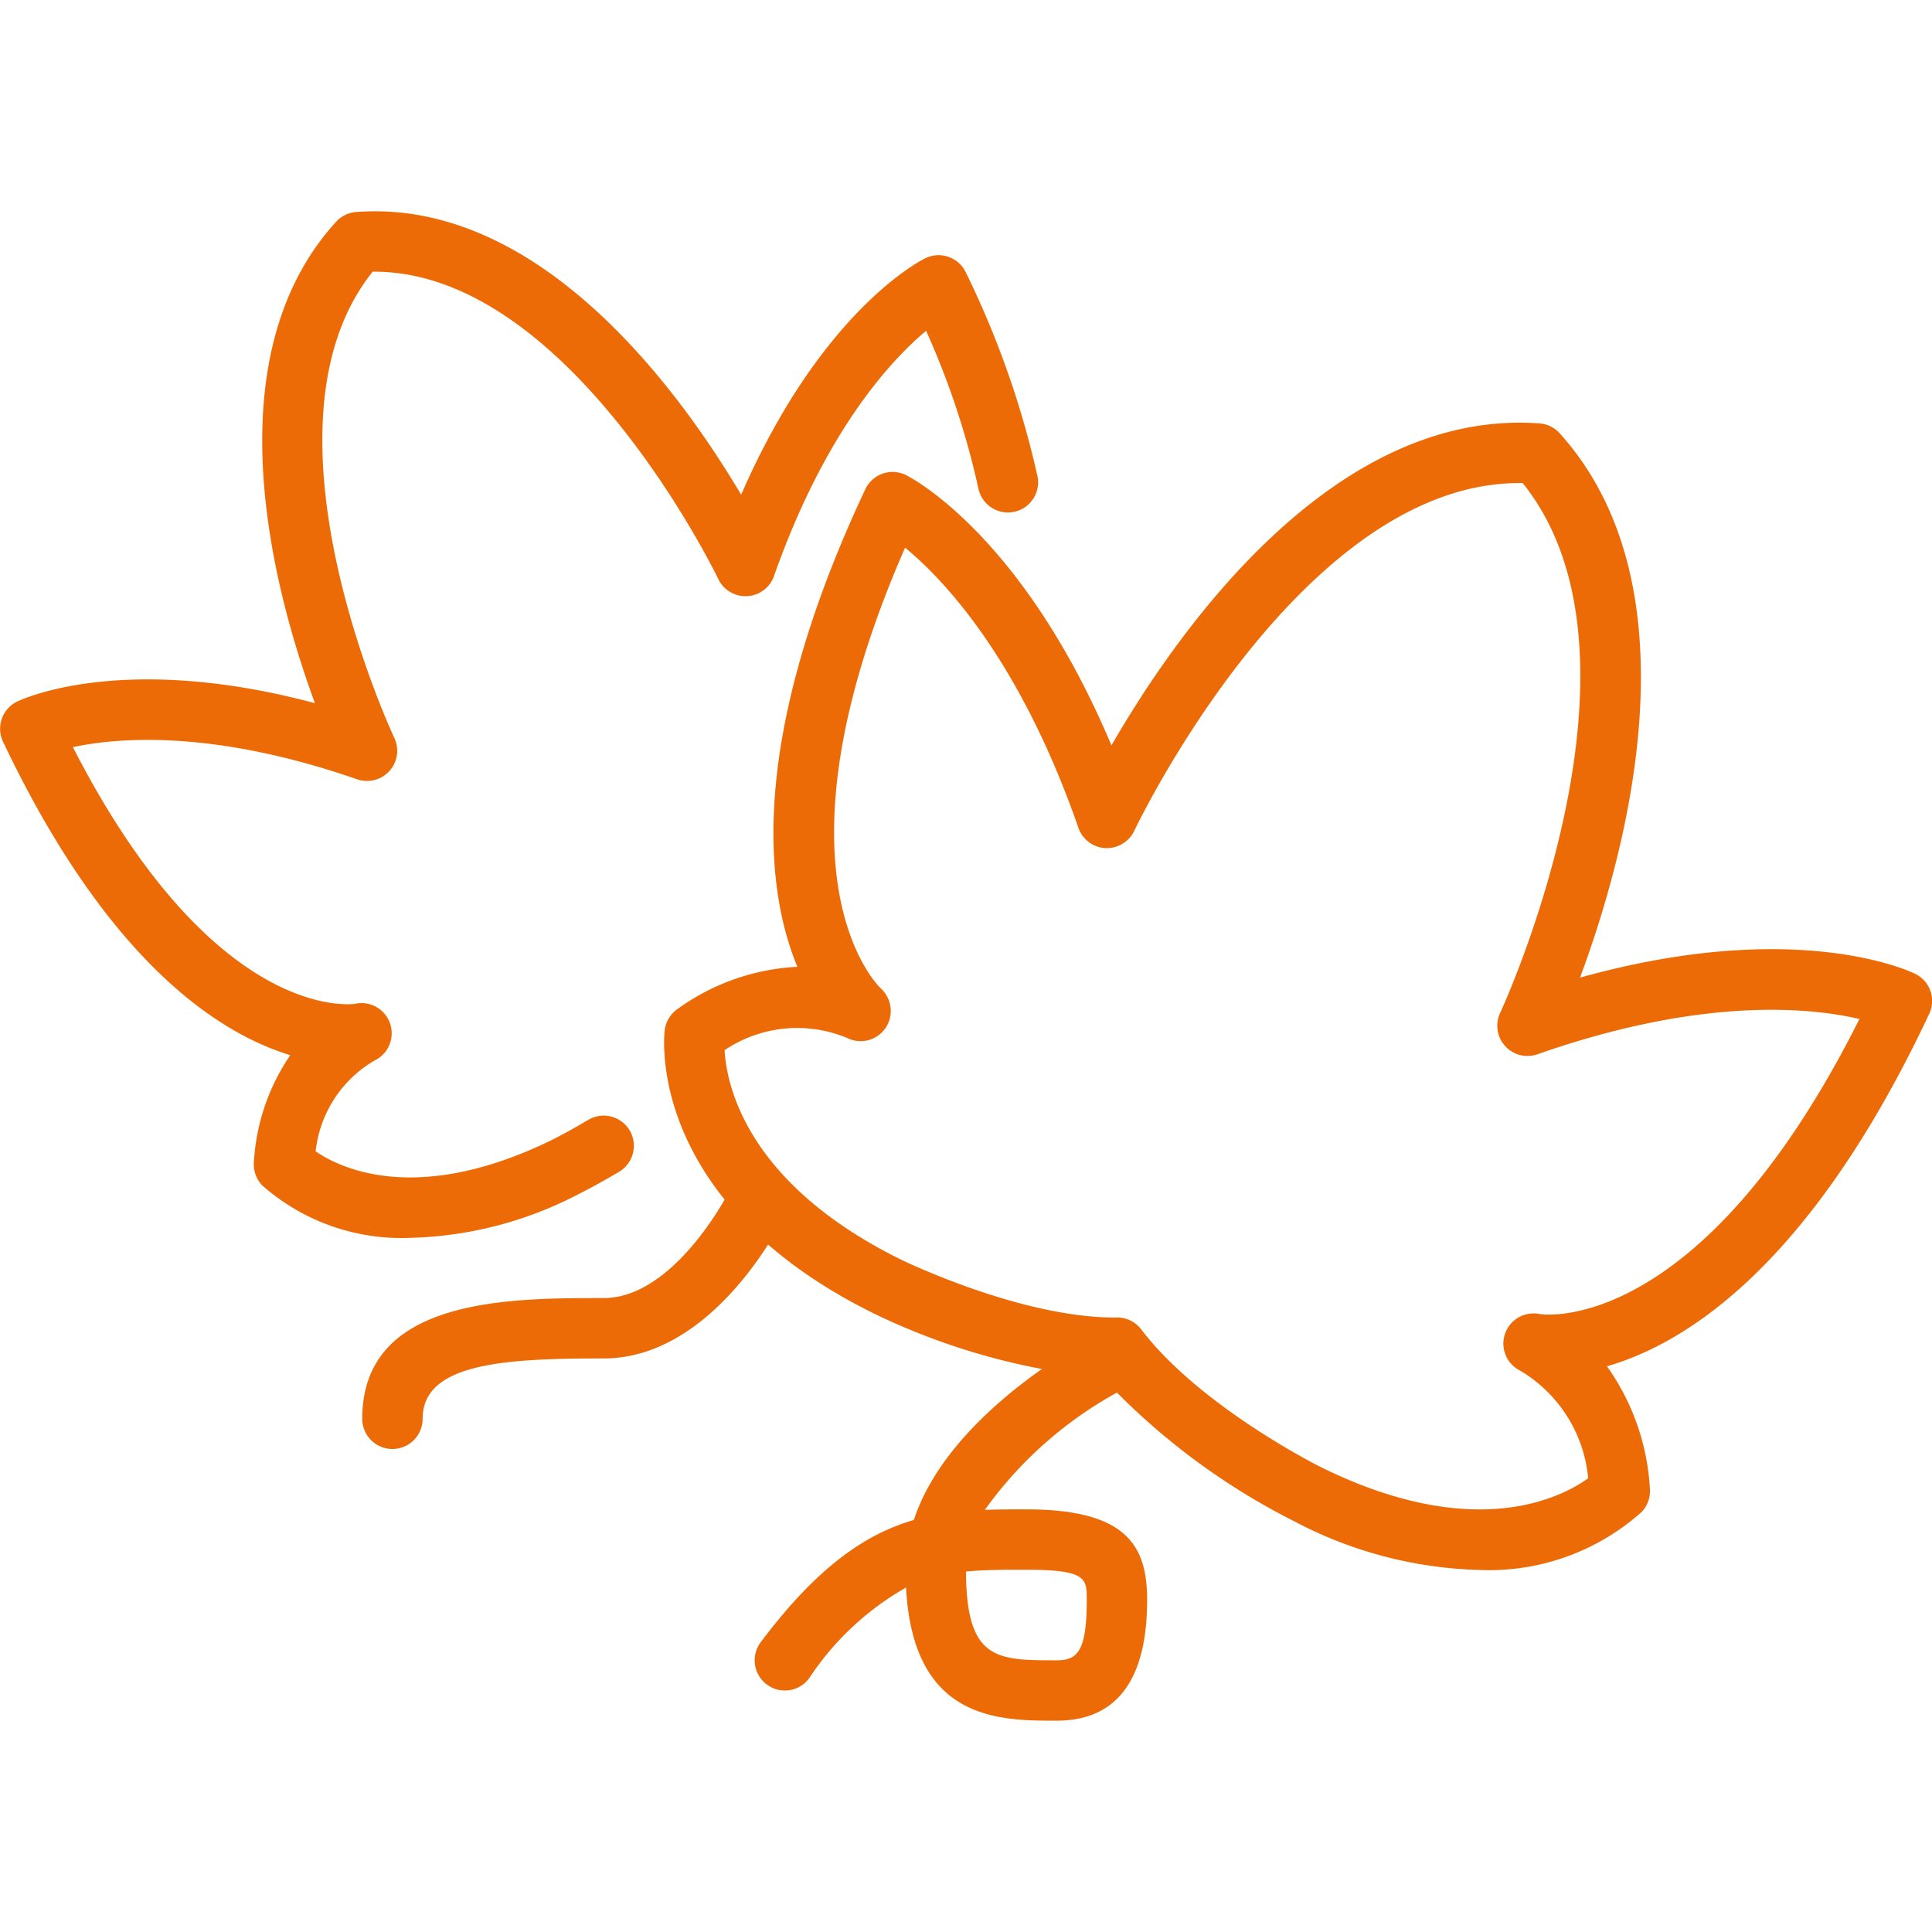 <?xml version="1.0"?>
<svg xmlns="http://www.w3.org/2000/svg" xmlns:xlink="http://www.w3.org/1999/xlink" xmlns:svgjs="http://svgjs.com/svgjs" version="1.1" width="512" height="512" x="0" y="0" viewBox="0 0 64 64" style="enable-background:new 0 0 512 512" xml:space="preserve" class=""><g><path xmlns="http://www.w3.org/2000/svg" d="m13.594 41.005a6.968 6.968 0 0 1 -4.906-1.736 1 1 0 0 1 -.281-.715 7 7 0 0 1 1.208-3.6c-2.377-.725-6.051-3.092-9.515-10.384a1 1 0 0 1 .465-1.328c.152-.074 3.5-1.651 9.868.052-1.348-3.652-3.457-11.386.7-15.947a1 1 0 0 1 .665-.324c6.132-.461 10.764 6.012 12.754 9.365 2.651-6.09 5.945-7.759 6.1-7.833a1 1 0 0 1 1.342.468 30.351 30.351 0 0 1 2.379 6.777 1 1 0 0 1 -1.959.4 26.587 26.587 0 0 0 -1.736-5.242c-1.176.986-3.347 3.326-5.038 8.123a1 1 0 0 1 -1.846.1c-.049-.104-4.93-10.181-11.394-10.181h-.054c-4.112 5.126.666 15.337.715 15.441a1 1 0 0 1 -1.231 1.374c-4.767-1.654-7.93-1.385-9.415-1.064 4.717 9.2 9.3 8.512 9.351 8.5a1 1 0 0 1 .647 1.877 3.974 3.974 0 0 0 -1.957 3.012c.859.587 3.4 1.784 7.821-.375.016-.008.507-.25 1.209-.668a1 1 0 0 1 1.023 1.719c-.8.475-1.354.746-1.354.746a12.691 12.691 0 0 1 -5.561 1.443z" fill="#ed6b06" data-original="#000000" style="" class=""/><path xmlns="http://www.w3.org/2000/svg" d="m49.009 52.007a13.868 13.868 0 0 1 -6.139-1.614 22.58 22.58 0 0 1 -6.346-4.758 22.172 22.172 0 0 1 -7.585-2.128c-7.512-3.713-6.947-9.149-6.92-9.379a1.008 1.008 0 0 1 .376-.667 7.388 7.388 0 0 1 4.019-1.434c-1.05-2.542-1.675-7.464 2.249-15.817a1 1 0 0 1 1.349-.472c.169.084 3.864 1.98 6.806 8.953 2.133-3.691 7.302-11.169 14.182-10.665a1 1 0 0 1 .668.328c4.663 5.177 2.154 14.05.672 18.031 7.173-2 10.936-.208 11.107-.124a1 1 0 0 1 .462 1.321c-3.924 8.348-8.07 10.928-10.676 11.678a7.741 7.741 0 0 1 1.425 4.116 1.006 1.006 0 0 1 -.276.71 7.582 7.582 0 0 1 -5.373 1.921zm-12-8.364a1 1 0 0 1 .795.394c1.958 2.571 5.911 4.543 5.951 4.563 5.07 2.5 7.943 1.024 8.856.37a4.641 4.641 0 0 0 -2.253-3.565 1 1 0 0 1 .654-1.874c.038.008 5.272.815 10.584-9.775-1.596-.375-5.178-.756-10.666 1.168a1 1 0 0 1 -1.236-1.368c.056-.119 5.416-11.746.747-17.554h-.112c-7.259 0-12.7 11.4-12.754 11.519a1.015 1.015 0 0 1 -.957.574 1 1 0 0 1 -.893-.67c-1.938-5.566-4.444-8.212-5.743-9.283-4.746 10.858-.848 14.558-.807 14.598a1.009 1.009 0 0 1 .163 1.309 1 1 0 0 1 -1.265.34 4.3 4.3 0 0 0 -4.07.4c.064 1.147.717 4.4 5.823 6.927.039.02 3.95 1.929 7.1 1.929z" fill="#ed6b06" data-original="#000000" style="" class=""/><path xmlns="http://www.w3.org/2000/svg" d="m35 57c-1.909 0-4.755 0-4.986-4.411a9.427 9.427 0 0 0 -3.214 3.011 1 1 0 0 1 -1.6-1.2c1.881-2.507 3.478-3.585 5.072-4.049 1.21-3.669 6.046-6.128 6.281-6.245a1 1 0 0 1 .9 1.788 13.188 13.188 0 0 0 -4.828 4.122c.443-.016.901-.016 1.375-.016 3.319 0 4 1.2 4 3 0 2.654-1.01 4-3 4zm-3-4.94c.013 2.94 1.015 2.94 3 2.94.691 0 1-.289 1-2 0-.707 0-1-2-1-.738 0-1.392 0-2 .06z" fill="#ed6b06" data-original="#000000" style="" class=""/><path xmlns="http://www.w3.org/2000/svg" d="m13 48a1 1 0 0 1 -1-1c0-4 4.814-4 8-4 2.317 0 4.088-3.413 4.105-3.447a1 1 0 1 1 1.789.9c-.094.18-2.317 4.547-5.894 4.547-3.282 0-6 .151-6 2a1 1 0 0 1 -1 1z" fill="#ed6b06" data-original="#000000" style="" class=""/></g></svg>
